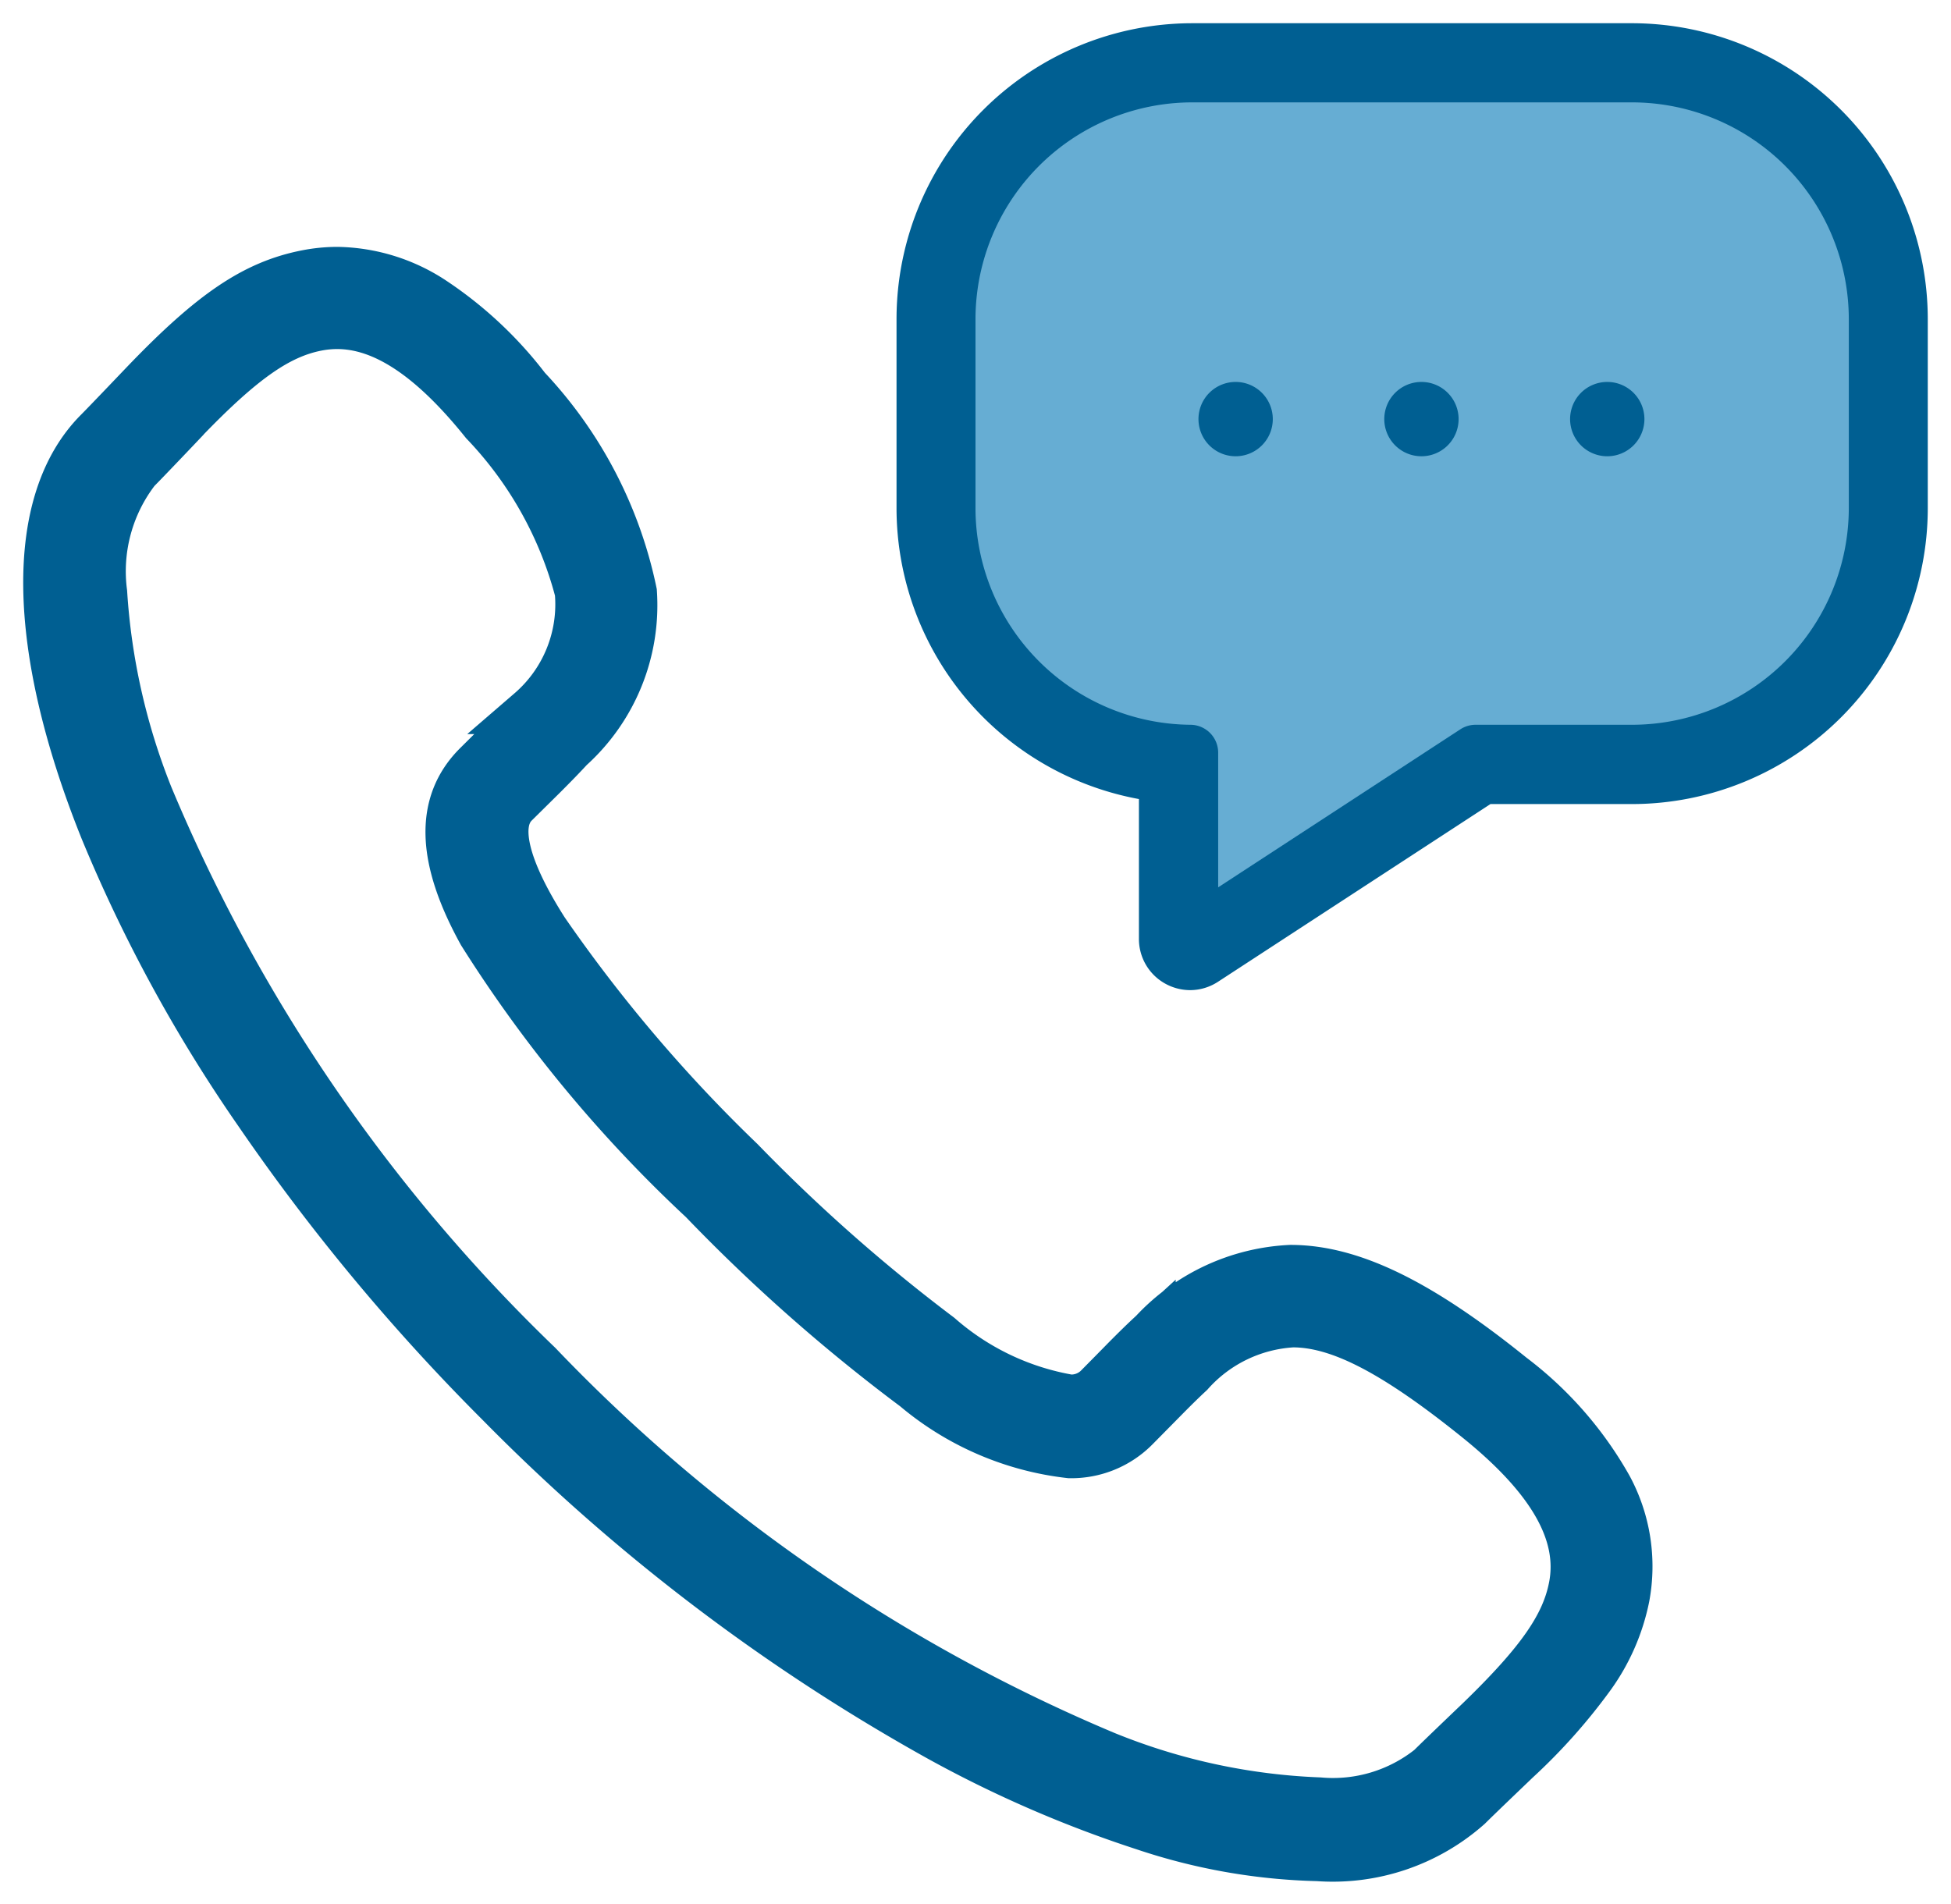 <svg xmlns="http://www.w3.org/2000/svg" width="42" height="41" viewBox="0 0 42 41"><defs><clipPath id="a"><path fill="none" d="M0 0h42v41H0z"/></clipPath></defs><g clip-path="url(#a)"><path fill="transparent" d="M0 0h42v41H0z"/><path d="M28.371 40a12.675 12.675 0 0 1-3.742-.659 25.368 25.368 0 0 1-4.408-1.912 41.778 41.778 0 0 1-9.473-7.207 44.171 44.171 0 0 1-5.207-6.264 32.258 32.258 0 0 1-3.32-6.088C.636 13.922.592 10.791 2.1 9.28c.185-.185.993-1.033 1-1.04 1.463-1.525 2.379-2.141 3.5-2.36a3.477 3.477 0 0 1 .663-.065 3.856 3.856 0 0 1 2.037.624 8.363 8.363 0 0 1 2.049 1.911 9.1 9.1 0 0 1 2.293 4.4 4.149 4.149 0 0 1-1.364 3.365c-.156.17-.33.349-.581.6l-.607.6c-.431.432-.206 1.371.651 2.714a32.484 32.484 0 0 0 4.218 4.961 36.757 36.757 0 0 0 4.269 3.769 5.7 5.7 0 0 0 2.791 1.333.8.8 0 0 0 .591-.216c.131-.132.564-.571.6-.609.248-.25.427-.425.6-.583a4.331 4.331 0 0 1 2.972-1.382c1.309 0 2.78.715 4.769 2.32a7.763 7.763 0 0 1 2.092 2.393 3.6 3.6 0 0 1 .369 2.373 4.406 4.406 0 0 1-.735 1.692 12.211 12.211 0 0 1-1.617 1.819c-.008.008-.828.791-1.037 1A4.42 4.42 0 0 1 28.371 40zM3.959 9.078c-.049.052-.8.843-1.011 1.054a3.544 3.544 0 0 0-.71 2.626 14.176 14.176 0 0 0 .988 4.376A36.471 36.471 0 0 0 11.6 29.371a36.338 36.338 0 0 0 12.2 8.4 13.537 13.537 0 0 0 4.6.995 3.335 3.335 0 0 0 2.38-.717c.222-.222 1.051-1.013 1.053-1.015 1.3-1.258 1.844-2.037 2.006-2.875.221-1.135-.445-2.31-2.035-3.593-1.788-1.442-2.977-2.058-3.975-2.058a3.185 3.185 0 0 0-2.2 1.066c-.16.148-.327.312-.56.548l-.14.142-.01.01-.453.459a1.958 1.958 0 0 1-1.436.592 6.273 6.273 0 0 1-3.341-1.44 37.3 37.3 0 0 1-4.571-4.037 28.963 28.963 0 0 1-4.762-5.752c-.892-1.617-.927-2.8-.107-3.626l.518-.514.092-.091c.237-.236.4-.4.545-.561a3.029 3.029 0 0 0 1.038-2.566 8.3 8.3 0 0 0-2.032-3.634C9.285 7.702 8.254 7.015 7.258 7.015a2.25 2.25 0 0 0-.431.042c-.834.163-1.61.709-2.865 2.014zM25.62 20.817a.611.611 0 0 1-.418-.169.6.6 0 0 1-.184-.434v-3.442A5.872 5.872 0 0 1 19.8 10.93V6.882A5.872 5.872 0 0 1 25.663 1h9.475A5.873 5.873 0 0 1 41 6.882v4.048a5.873 5.873 0 0 1-5.863 5.881h-3.2l-5.991 3.908a.6.6 0 0 1-.326.098zM25.663 2.2A4.676 4.676 0 0 0 21 6.882v4.048a4.681 4.681 0 0 0 4.624 4.67.6.6 0 0 1 .6.6v2.9l5.216-3.4a.6.6 0 0 1 .327-.1h3.376a4.675 4.675 0 0 0 4.657-4.67V6.882A4.676 4.676 0 0 0 35.137 2.2z" fill="#005f92" stroke="#005f92"/><path d="M31.434 15.704a.6.6 0 0 1 .327-.1h3.376A4.671 4.671 0 0 0 39.8 10.93V6.883a4.671 4.671 0 0 0-4.663-4.679h-9.474A4.67 4.67 0 0 0 21 6.883v4.047a4.668 4.668 0 0 0 4.624 4.674.6.6 0 0 1 .6.6v2.9z" fill="#66add3"/><path d="M33.8 9.023a.8.8 0 1 1 .8.8.8.8 0 0 1-.8-.8zm-4 0a.8.8 0 1 1 .8.8.8.8 0 0 1-.8-.8zm-4 0a.8.8 0 1 1 .8.8.8.8 0 0 1-.8-.8z" fill="#005f92"/></g></svg>